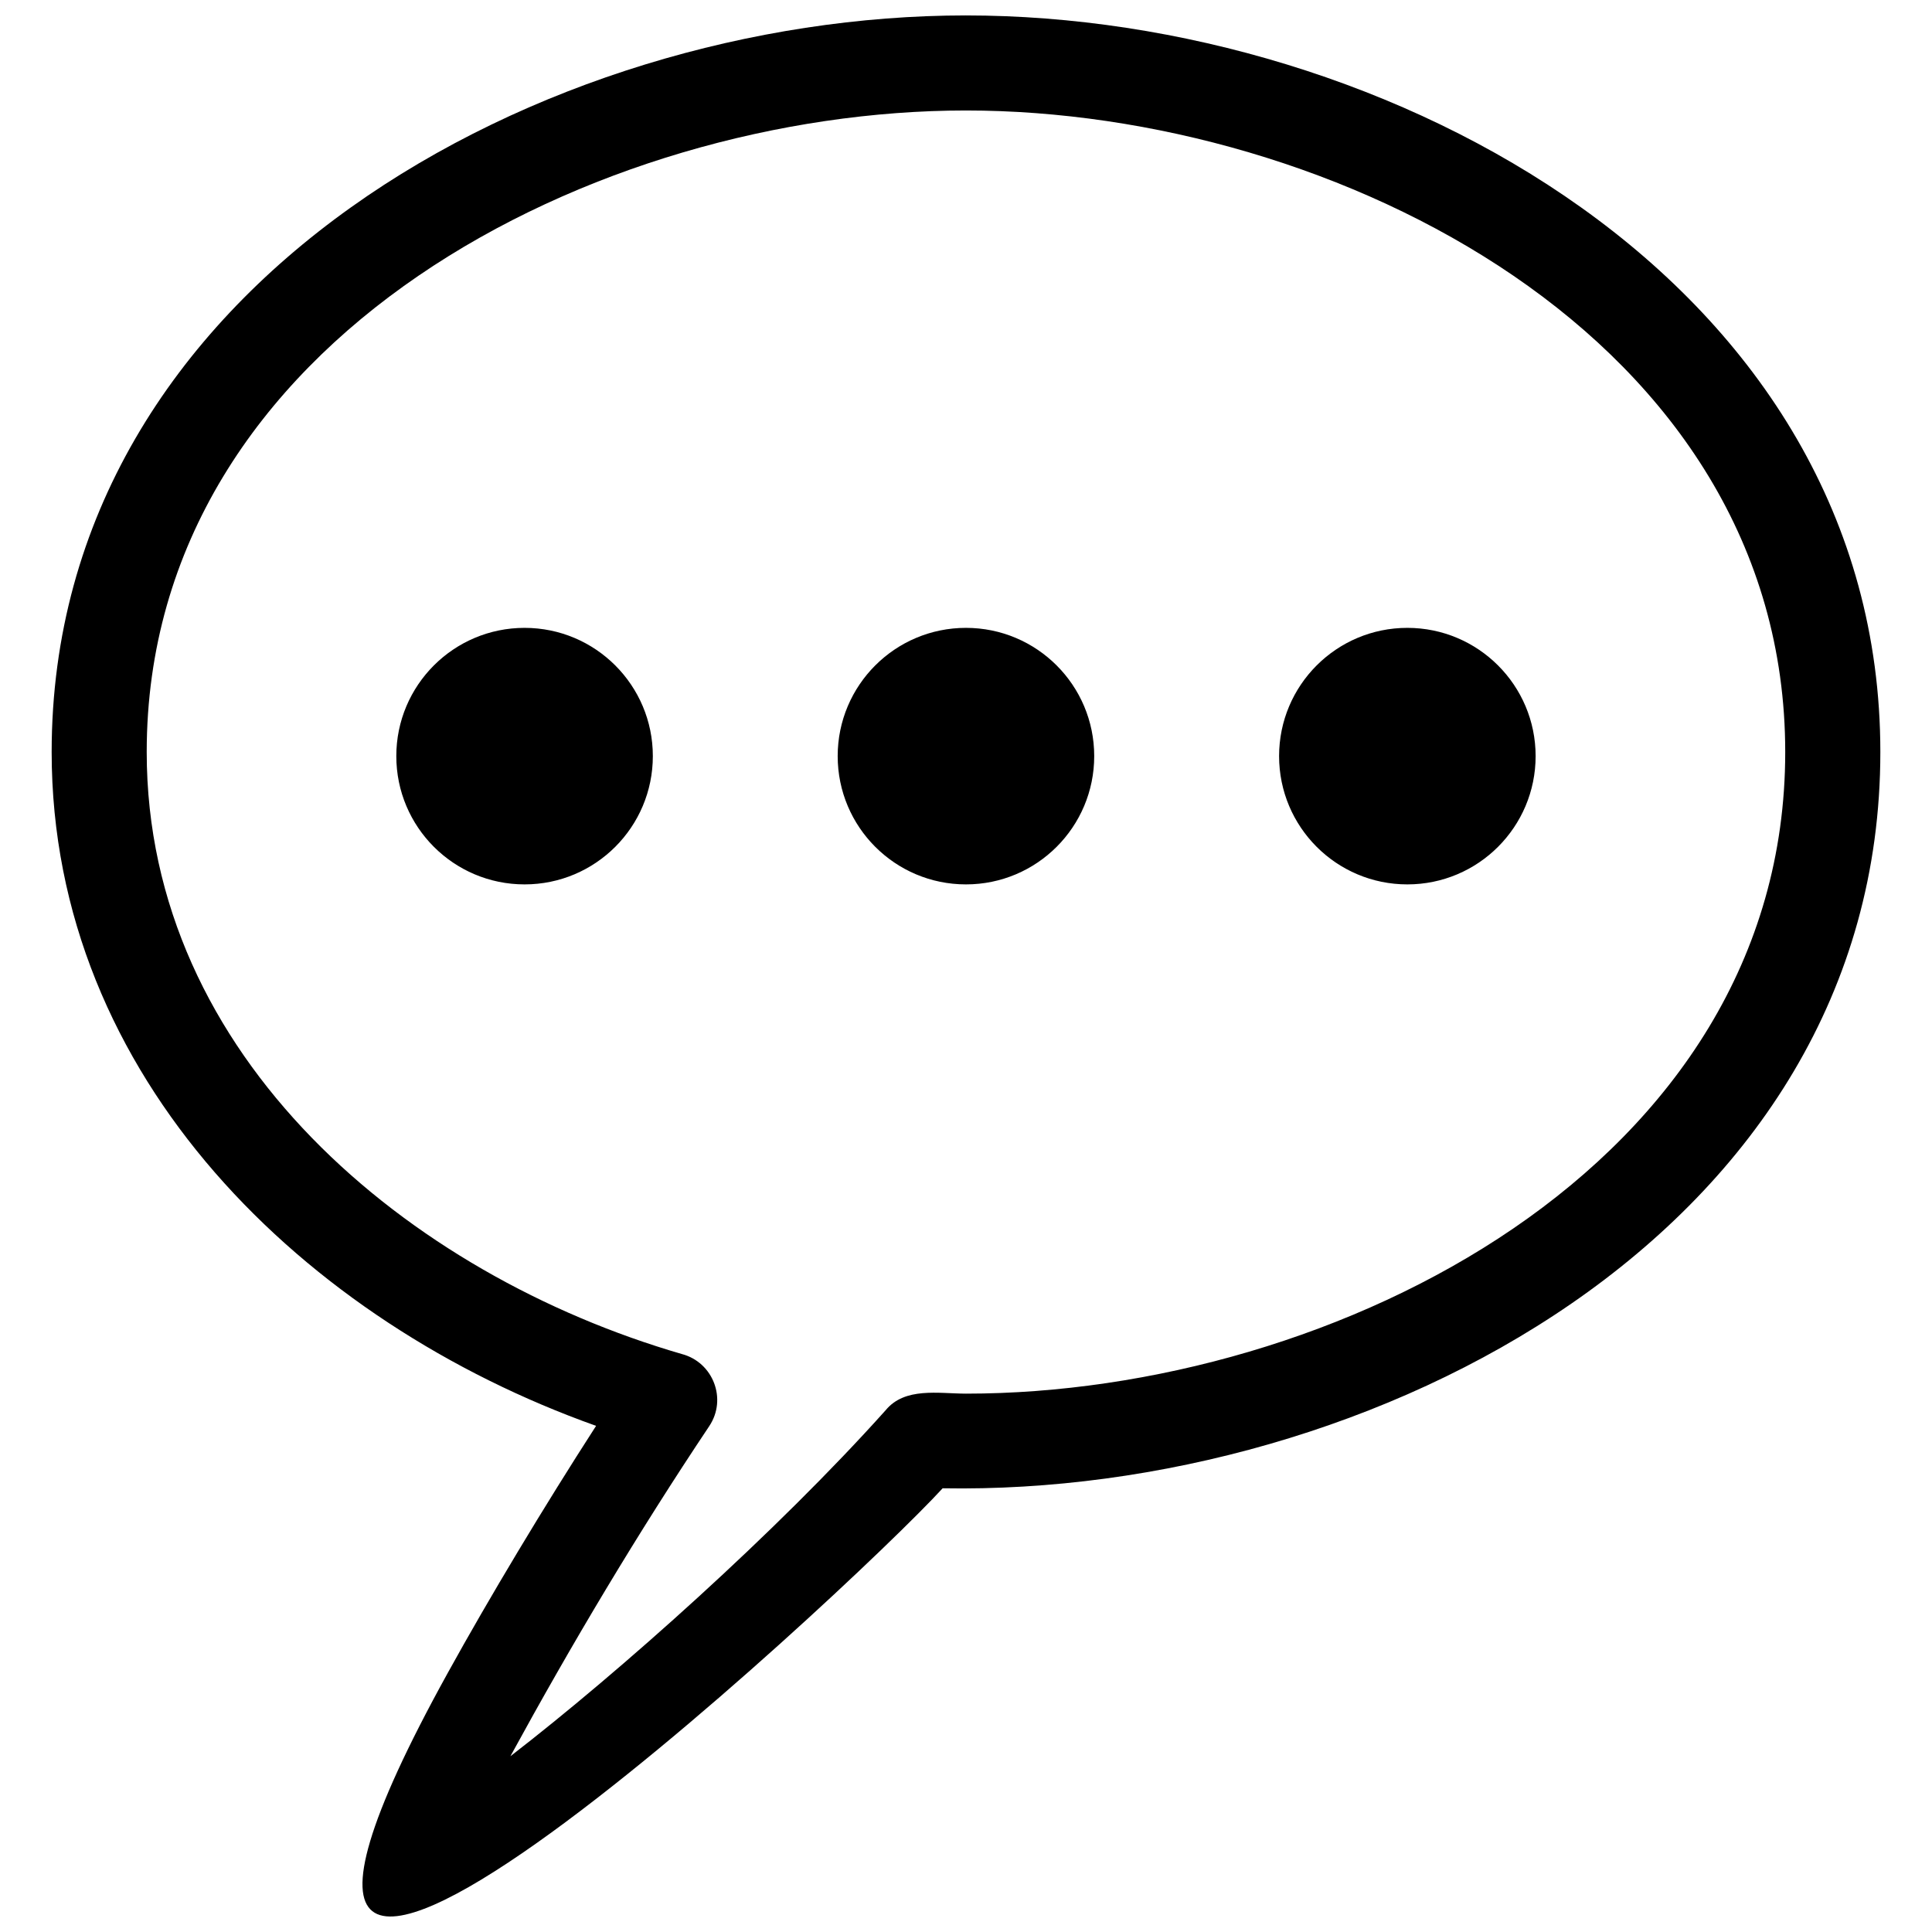 <?xml version="1.0" encoding="UTF-8"?>
<!-- Uploaded to: SVG Repo, www.svgrepo.com, Generator: SVG Repo Mixer Tools -->
<svg width="800px" height="800px" version="1.1" viewBox="144 144 512 512" xmlns="http://www.w3.org/2000/svg">
 <defs>
  <clipPath id="a">
   <path d="m157 148.09h486v503.81h-486z"/>
  </clipPath>
 </defs>
 <g clip-path="url(#a)">
  <path d="m399.99 148.09c111.79 0 242.32 70.727 242.32 195.21 0 127.56-135.43 197.13-248.5 195.11-24.699 26.984-218.9 207.74-131.13 48.898 11.07-20.039 25.332-43.797 39.289-65.441-77.09-27.449-144.28-92.164-144.28-178.57 0-124.48 130.51-195.21 242.3-195.21zm116.97 162.3c18.77 0 33.996 15.219 33.996 33.988 0 18.777-15.223 33.996-33.996 33.996-18.77 0-33.988-15.219-33.988-33.996 0-18.77 15.219-33.988 33.988-33.988zm-116.97 0c18.77 0 33.988 15.219 33.988 33.988 0 18.777-15.219 33.996-33.988 33.996-18.777 0-33.996-15.219-33.996-33.996 0-18.77 15.219-33.988 33.996-33.988zm-116.97 0c18.77 0 33.988 15.219 33.988 33.988 0 18.777-15.219 33.996-33.988 33.996-18.777 0-33.996-15.219-33.996-33.996 0-18.77 15.219-33.988 33.996-33.988zm116.97-137.11c-97.418 0-217.11 60.113-217.11 170.02 0 80.902 69.391 138.52 141.84 159.54 8.246 2.184 12.059 11.91 7.223 19.125-18.957 28.355-36.344 57.527-52.68 87.453 28.879-22.297 70.637-59.508 99.457-91.707 5.09-6.16 13.941-4.398 21.273-4.379 97.422 0 217.11-60.121 217.11-170.03s-119.69-170.02-217.11-170.02z"/>
 </g>
</svg>